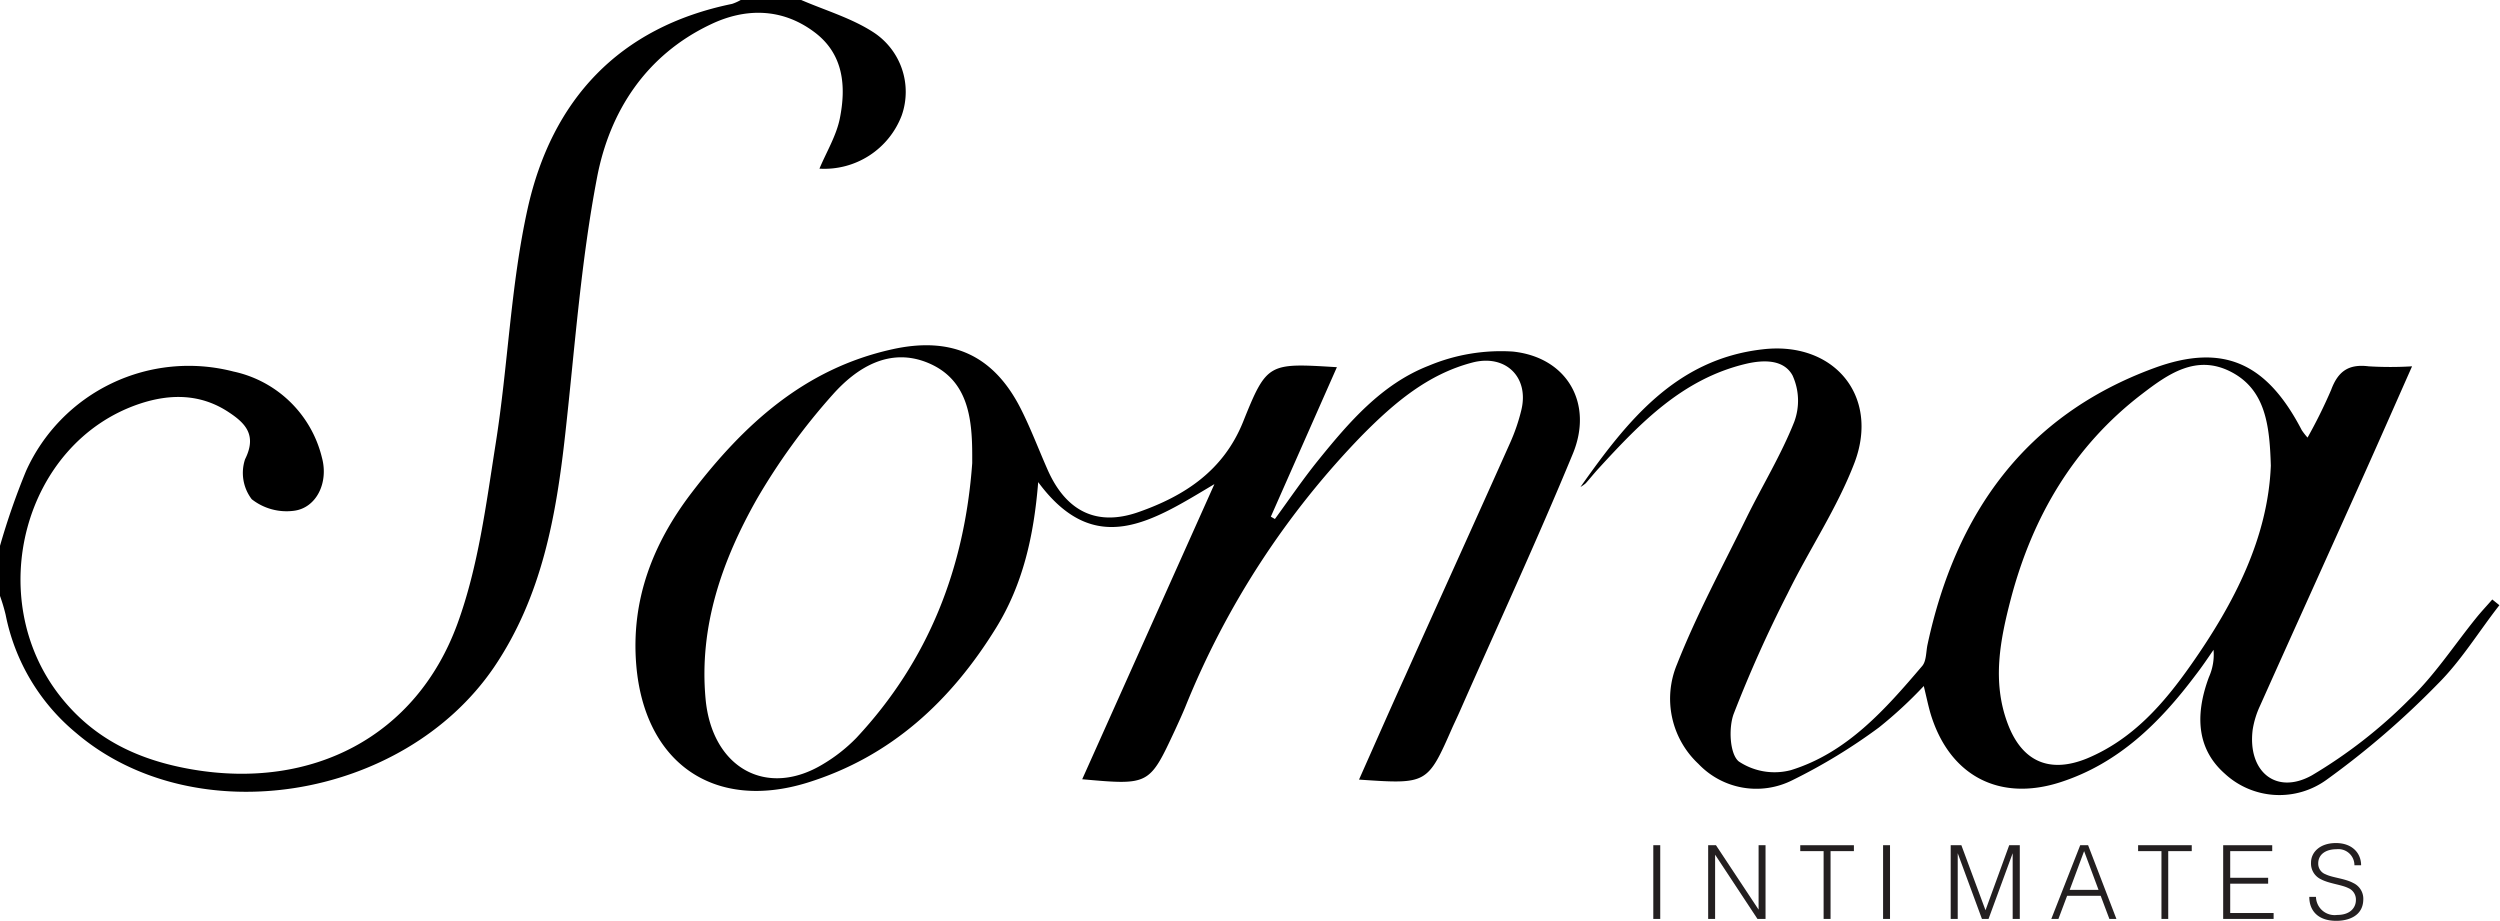 <?xml version="1.0" encoding="utf-8"?>
<svg xmlns="http://www.w3.org/2000/svg" id="Layer_1" data-name="Layer 1" viewBox="0 0 288 106.08">
  <path d="M124.67,89.77c7.73.69,7.73.69,10.67-5.7.4-.87.8-1.74,1.17-2.63A97,97,0,0,1,157,50c3.6-3.63,7.48-7,12.6-8.29,3.81-1,6.58,1.65,5.66,5.46a21.58,21.58,0,0,1-1.3,3.8c-4,8.94-8,17.85-12.05,26.78-1.78,4-3.52,7.93-5.35,12,7.88.54,7.88.54,10.78-6.06.28-.61.57-1.22.84-1.83,4.36-9.87,8.88-19.66,13-29.62,2.41-5.82-.63-11.14-6.9-11.8a21.52,21.52,0,0,0-9.69,1.63c-5.42,2.11-9.19,6.51-12.77,10.94-1.74,2.16-3.31,4.47-4.95,6.72l-.47-.27L154,42.3c-7.9-.48-8.06-.55-10.82,6.33-2.26,5.61-6.73,8.5-12,10.35-4.86,1.72-8.39-.1-10.49-4.83-1-2.37-2-4.81-3.13-7.11-3.17-6.22-8-8.3-14.79-6.8C92.67,42.48,85.64,49,79.64,56.81c-4.44,5.82-7,12.32-6.34,19.83,1,11.25,9,16.84,19.69,13.52,9.65-3,16.57-9.42,21.77-17.86,3.06-5,4.34-10.52,4.84-16.77,6.6,8.94,13.21,4.45,20.3.23Z" fill="none" fill-rule="evenodd"/>
  <path d="M182.07,56.1a3.54,3.54,0,0,0,.62-.42c.52-.57,1-1.18,1.51-1.74,4.78-5.18,9.62-10.22,16.87-12,2.16-.52,4.41-.51,5.44,1.32a7,7,0,0,1,.2,5.34C205.17,52.44,203,56,201.2,59.7c-2.75,5.59-5.73,11.09-8,16.87A10.27,10.27,0,0,0,195.66,88a9.2,9.2,0,0,0,10.92,1.85,65.11,65.11,0,0,0,10-6.09A49.64,49.64,0,0,0,221.72,79c.32,1.33.51,2.25.77,3.15,2.12,7.16,7.87,10.23,15,7.92,6.69-2.17,11.43-6.86,15.54-12.33.71-1,1.38-1.93,2.07-2.91a6.35,6.35,0,0,1-.53,3.14c-1.77,4.75-1.16,8.49,1.83,11.13a9.26,9.26,0,0,0,11.76.67,97.63,97.63,0,0,0,12.76-11c2.71-2.69,4.76-6,7.11-9.08l-.82-.66c-.62.72-1.28,1.41-1.88,2.16-2.53,3.13-4.77,6.58-7.66,9.34a56.4,56.4,0,0,1-11.24,8.76c-4.17,2.32-7.43-.49-6.82-5.27a10.27,10.27,0,0,1,.84-2.73c4-8.94,8-17.85,12.05-26.79,1.79-4,3.55-8,5.47-12.33a41.55,41.55,0,0,1-5,0c-2.29-.31-3.53.58-4.32,2.71a58.24,58.24,0,0,1-2.72,5.5,7.24,7.24,0,0,1-.67-.86c-4-7.71-9-10.09-17-7.15-14.85,5.45-22.87,16.76-26.11,31.86-.18.83-.12,1.88-.61,2.46-4.26,5-8.66,10-15.13,12a7.42,7.42,0,0,1-6-1c-1.05-.86-1.19-3.86-.59-5.48A148.88,148.88,0,0,1,206,68.33c2.5-5.07,5.75-9.83,7.71-15.09,2.88-7.7-2.46-13.94-10.66-13C193,41.41,187.38,48.59,182.07,56.1Z" fill="none" fill-rule="evenodd"/>
  <path d="M0,62.88a81.87,81.87,0,0,1,3-8.62A20.56,20.56,0,0,1,26.89,42.8a13.37,13.37,0,0,1,10.2,9.93c.78,2.89-.65,5.78-3.22,6.11A6.49,6.49,0,0,1,29,57.51a5,5,0,0,1-.77-4.6c1.41-2.82,0-4.19-1.92-5.45-3.21-2.11-6.71-2.12-10.24-.94C2.75,51-2,68.84,6.93,80.2c3.93,5,9.11,7.39,15.22,8.44C35.92,91,47.94,84.88,52.7,71.85c2.4-6.57,3.3-13.75,4.4-20.73,1.43-9,1.72-18.21,3.68-27.07C63.56,11.53,71.28,3.13,84.33.45a5.28,5.28,0,0,0,1-.45H92.3c2.78,1.2,5.78,2.08,8.29,3.7a8.19,8.19,0,0,1,3.29,9.59,9.53,9.53,0,0,1-9.48,6.14c.82-1.95,1.95-3.8,2.35-5.79.74-3.71.44-7.41-2.92-9.93-3.75-2.82-8-2.81-12-.88-7.41,3.53-11.61,10-13.06,17.67-1.85,9.67-2.55,19.57-3.64,29.38-1.05,9.51-2.68,18.81-8.23,27C46.41,92.24,22.35,96.05,8.75,84.42a23.59,23.59,0,0,1-8.1-13.6A20.78,20.78,0,0,0,0,68.65Z" fill-rule="evenodd"/>
  <path d="M124.67,89.77l15.23-34c-7.09,4.22-13.7,8.71-20.3-.23-.5,6.25-1.78,11.8-4.84,16.77-5.2,8.44-12.12,14.87-21.77,17.86C82.25,93.48,74.25,87.89,73.3,76.64c-.63-7.51,1.9-14,6.34-19.83,6-7.86,13-14.33,23.14-16.57,6.74-1.5,11.62.58,14.79,6.8,1.17,2.3,2.08,4.74,3.13,7.11,2.1,4.73,5.63,6.55,10.49,4.83,5.26-1.85,9.73-4.74,12-10.35,2.76-6.88,2.92-6.81,10.82-6.33l-7.61,17.22.47.27c1.64-2.25,3.21-4.56,4.95-6.72,3.58-4.43,7.35-8.83,12.77-10.94a21.52,21.52,0,0,1,9.69-1.63c6.27.66,9.31,6,6.9,11.8-4.13,10-8.65,19.75-13,29.62-.27.61-.56,1.22-.84,1.83-2.9,6.6-2.9,6.6-10.78,6.06,1.83-4.11,3.57-8.08,5.35-12,4-8.93,8.06-17.84,12.05-26.78a21.58,21.58,0,0,0,1.3-3.8c.92-3.81-1.85-6.47-5.66-5.46-5.12,1.34-9,4.66-12.6,8.29a97,97,0,0,0-20.47,31.42c-.37.89-.77,1.76-1.17,2.63C132.4,90.46,132.4,90.46,124.67,89.77ZM112,53.35v-.87c0-4.4-.51-8.77-5.1-10.68-4.42-1.83-8.22.55-11,3.69a73.56,73.56,0,0,0-8.71,12c-4,7.07-6.67,14.66-5.91,23C82,88.46,88.32,92,94.86,88a18.59,18.59,0,0,0,3.8-3C107,76.07,111.13,65.39,112,53.35Z" fill-rule="evenodd"/>
  <path d="M182.07,56.1C187.38,48.59,193,41.41,203,40.25c8.2-1,13.54,5.29,10.66,13-2,5.26-5.21,10-7.71,15.09a148.88,148.88,0,0,0-6.23,13.9c-.6,1.62-.46,4.62.59,5.48a7.42,7.42,0,0,0,6,1c6.47-2,10.87-7,15.13-12,.49-.58.43-1.63.61-2.46,3.24-15.1,11.26-26.41,26.11-31.86,8-2.94,13-.56,17,7.15a7.24,7.24,0,0,0,.67.86,58.24,58.24,0,0,0,2.72-5.5c.79-2.13,2-3,4.32-2.71a41.55,41.55,0,0,0,5,0c-1.92,4.33-3.68,8.34-5.47,12.33-4,8.94-8.05,17.85-12.05,26.79a10.27,10.27,0,0,0-.84,2.73c-.61,4.78,2.65,7.59,6.82,5.27a56.4,56.4,0,0,0,11.24-8.76c2.89-2.76,5.13-6.21,7.66-9.34.6-.75,1.26-1.44,1.88-2.16l.82.66c-2.35,3-4.4,6.39-7.11,9.08a97.63,97.63,0,0,1-12.76,11,9.26,9.26,0,0,1-11.76-.67c-3-2.64-3.6-6.38-1.83-11.13a6.35,6.35,0,0,0,.53-3.14c-.69,1-1.36,2-2.07,2.91-4.11,5.47-8.85,10.16-15.54,12.33-7.1,2.31-12.85-.76-15-7.92-.26-.9-.45-1.82-.77-3.15a49.64,49.64,0,0,1-5.16,4.77,65.11,65.11,0,0,1-10,6.09A9.2,9.2,0,0,1,195.66,88a10.27,10.27,0,0,1-2.47-11.47c2.28-5.78,5.26-11.28,8-16.87,1.82-3.7,4-7.26,5.51-11.07a7,7,0,0,0-.2-5.34c-1-1.83-3.28-1.84-5.44-1.32-7.25,1.75-12.09,6.79-16.87,12-.52.56-1,1.17-1.51,1.74A3.54,3.54,0,0,1,182.07,56.1Zm79.53-2.46C261.46,49,261,44.89,257,42.83s-7.27.28-10.27,2.58c-7.83,6-12.58,14.11-15.07,23.54-1.24,4.74-2.2,9.57-.37,14.42,1.65,4.39,4.83,5.76,9.14,4,5.27-2.2,8.84-6.31,12-10.82C257.42,69.44,261.27,61.92,261.6,53.64Z" fill-rule="evenodd"/>
  <path d="M112,53.35c-.89,12-5,22.72-13.36,31.61a18.59,18.59,0,0,1-3.8,3c-6.54,4-12.85.46-13.56-7.43-.76-8.37,1.89-16,5.91-23a73.56,73.56,0,0,1,8.71-12c2.78-3.14,6.58-5.52,11-3.69,4.59,1.91,5.15,6.28,5.1,10.68Z" fill="none" fill-rule="evenodd"/>
  <path d="M261.6,53.64c-.33,8.28-4.18,15.8-9.17,22.87-3.19,4.51-6.76,8.62-12,10.82-4.31,1.8-7.49.43-9.14-4-1.83-4.85-.87-9.68.37-14.42,2.49-9.43,7.24-17.52,15.07-23.54,3-2.3,6.33-4.59,10.27-2.58S261.46,49,261.6,53.64Z" fill="none" fill-rule="evenodd"/>
  <path d="M190.46,105.86V97.37h.8v8.49Z" fill="#231f20"/>
  <path d="M202.46,105.86l-4.88-7.4h0v7.4h-.8V97.37h.9l4.91,7.42h0V97.37h.8v8.49Z" fill="#231f20"/>
  <path d="M210.88,98.05v7.81h-.8V98.05h-2.69v-.68h6.18v.68Z" fill="#231f20"/>
  <path d="M216.93,105.86V97.37h.8v8.49Z" fill="#231f20"/>
  <path d="M231.86,105.86V98.29h0l-2.78,7.57h-.76l-2.79-7.57h0v7.57h-.81V97.37h1.23l2.78,7.49h0l2.73-7.49h1.22v8.49Z" fill="#231f20"/>
  <path d="M243,105.86l-1-2.66h-3.87l-1,2.66h-.82l3.33-8.49h.91l3.26,8.49Zm-2.91-7.81-1.66,4.46h3.32Z" fill="#231f20"/>
  <path d="M249.78,98.05v7.81H249V98.05h-2.69v-.68h6.18v.68Z" fill="#231f20"/>
  <path d="M256.11,105.86V97.37h5.65v.68h-4.84v3.07h4.37v.68h-4.37v3.38h5v.68Z" fill="#231f20"/>
  <path d="M269.14,106.08c-2.15,0-3.11-1.21-3.11-2.76h.77a2.15,2.15,0,0,0,2.45,2.08c1.56,0,2.15-.9,2.15-1.71a1.43,1.43,0,0,0-.89-1.39c-.78-.39-2.2-.51-3.12-1a2,2,0,0,1-1.16-1.93c0-1.17,1-2.25,2.87-2.25S272,98.28,272,99.68h-.77a1.85,1.85,0,0,0-2.06-1.85c-1.26,0-2.11.61-2.11,1.63a1.3,1.3,0,0,0,.85,1.26c.81.4,2.2.47,3.18,1a2,2,0,0,1,1.16,1.94C272.21,105.49,270.59,106.08,269.14,106.08Z" fill="#231f20"/>
</svg>